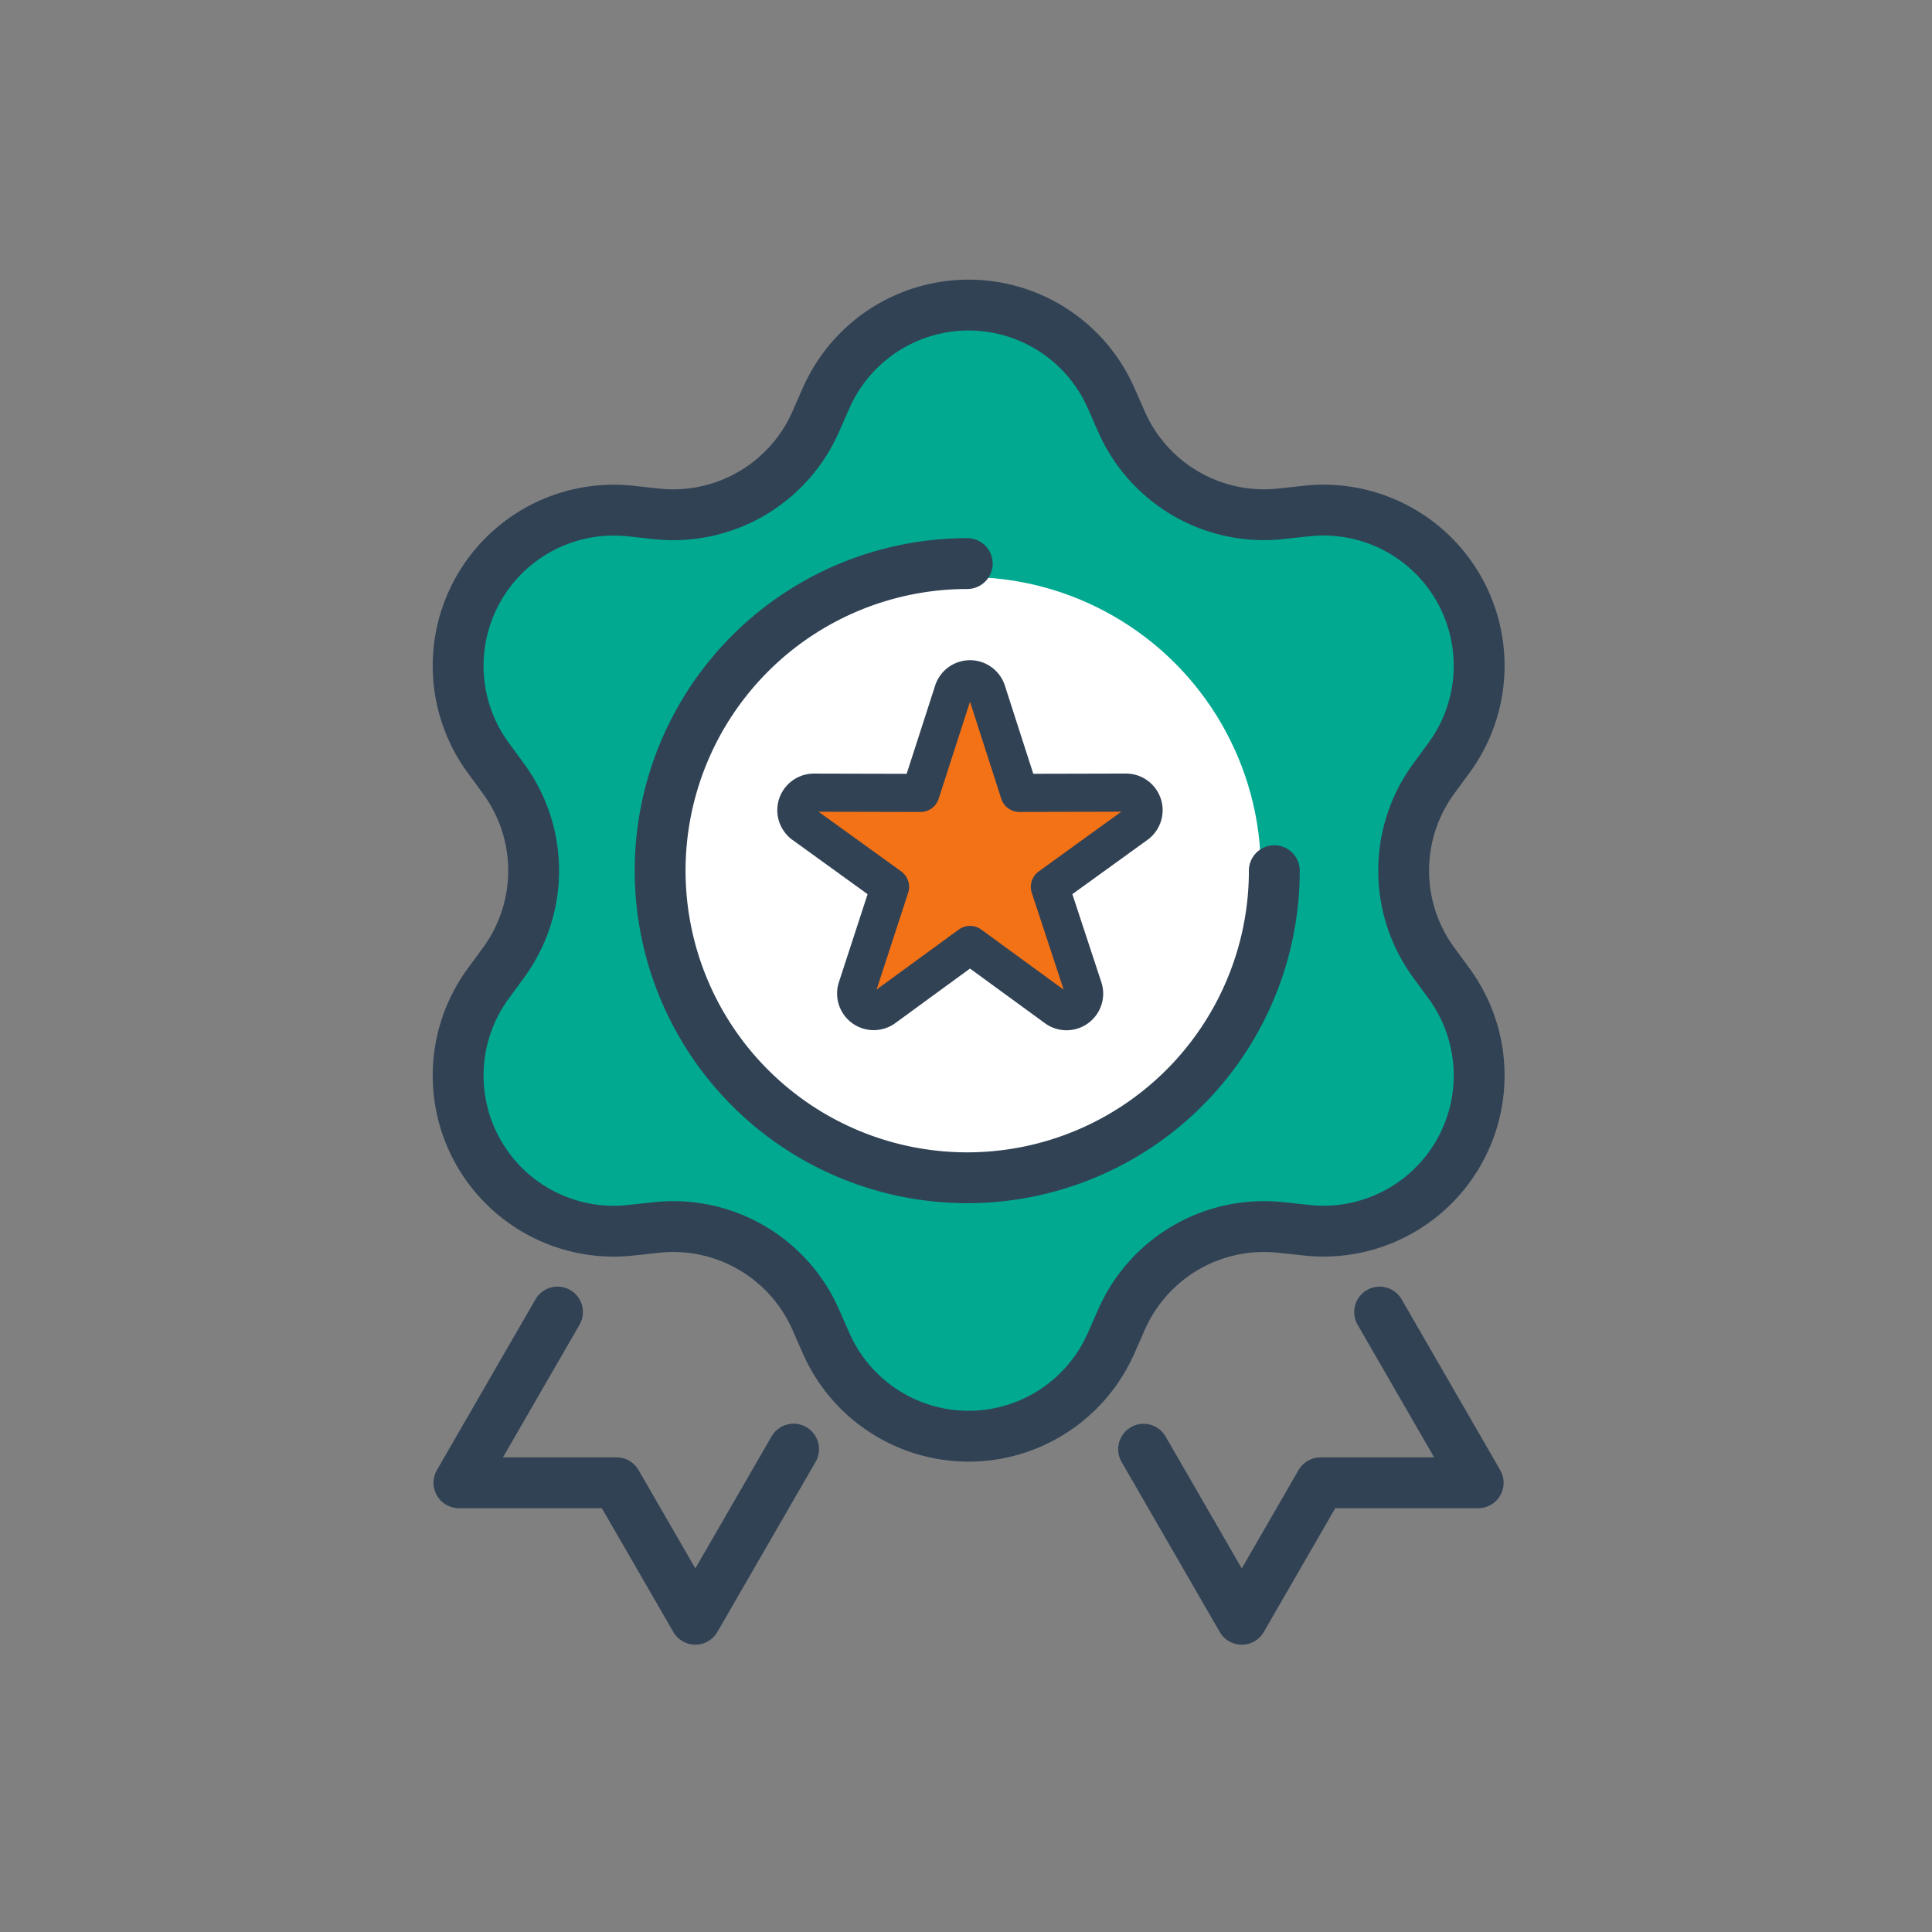 <svg xmlns="http://www.w3.org/2000/svg" width="76" height="76" viewBox="0 0 76 76">
  <rect x="0" y="0" width="76" height="76" fill="#808080" stroke="none"/>
  <g id="main_section02_icon09" transform="translate(-792 -993)">
    <g id="그룹_11" data-name="그룹 11" transform="translate(809.345 1004.346)">
      <path id="패스_25" data-name="패스 25" d="M97.444,128.553l3.877,6.716h-6.2l-3.1,5.369-3.862-6.689" transform="translate(-60.518 -88.286)" fill="none" stroke="#314255" stroke-linecap="round" stroke-linejoin="round" stroke-width="2"/>
      <path id="패스_26" data-name="패스 26" d="M5.863,128.549l-3.878,6.717h6.2l3.1,5.369,3.865-6.694" transform="translate(-1.277 -88.283)" fill="none" stroke="#314255" stroke-linecap="round" stroke-linejoin="round" stroke-width="2"/>
      <path id="패스_27" data-name="패스 27" d="M15.9,6.409l.415-.941a6.123,6.123,0,0,1,11.205,0l.415.941A6.123,6.123,0,0,0,34.2,10.026l1.022-.111a6.123,6.123,0,0,1,5.6,9.7l-.608.83a6.123,6.123,0,0,0,0,7.234l.608.83a6.123,6.123,0,0,1-5.6,9.7L34.2,38.1a6.123,6.123,0,0,0-6.265,3.617l-.415.941a6.123,6.123,0,0,1-11.205,0l-.415-.941A6.123,6.123,0,0,0,9.638,38.1l-1.022.111a6.123,6.123,0,0,1-5.6-9.7l.608-.83a6.123,6.123,0,0,0,0-7.234l-.608-.83a6.123,6.123,0,0,1,5.6-9.7l1.022.111A6.123,6.123,0,0,0,15.9,6.409" transform="translate(-1.16 -1.16)" fill="#00a990"/>
      <path id="패스_28" data-name="패스 28" d="M15.9,6.409l.415-.941a6.123,6.123,0,0,1,11.205,0l.415.941A6.123,6.123,0,0,0,34.2,10.026l1.022-.111a6.123,6.123,0,0,1,5.6,9.7l-.608.83a6.123,6.123,0,0,0,0,7.234l.608.83a6.123,6.123,0,0,1-5.6,9.7L34.2,38.1a6.123,6.123,0,0,0-6.265,3.617l-.415.941a6.123,6.123,0,0,1-11.205,0l-.415-.941A6.123,6.123,0,0,0,9.638,38.1l-1.022.111a6.123,6.123,0,0,1-5.6-9.7l.608-.83a6.123,6.123,0,0,0,0-7.234l-.608-.83a6.123,6.123,0,0,1,5.6-9.7l1.022.111A6.123,6.123,0,0,0,15.9,6.409Z" transform="translate(-1.16 -1.16)" fill="none" stroke="#314255" stroke-linecap="round" stroke-linejoin="round" stroke-width="2"/>
      <path id="패스_29" data-name="패스 29" d="M49.921,43.6A13.368,13.368,0,1,1,36.553,30.232,13.368,13.368,0,0,1,49.921,43.6" transform="translate(-15.851 -20.695)" fill="#fff"/>
      <circle id="타원_2" data-name="타원 2" cx="13.368" cy="13.368" r="13.368" transform="translate(7.334 9.537)" fill="none" stroke="#00a990" stroke-linecap="round" stroke-linejoin="round" stroke-width="3.631"/>
      <path id="패스_30" data-name="패스 30" d="M47.346,42.312a12.08,12.08,0,1,1-12.08-12.08" transform="translate(-14.563 -19.408)" fill="none" stroke="#314255" stroke-linecap="round" stroke-linejoin="round" stroke-width="2"/>
      <path id="패스_31" data-name="패스 31" d="M8.645,12.266,5.259,14.739A.691.691,0,0,1,4.2,13.966L5.5,9.981,2.1,7.525a.691.691,0,0,1,.406-1.25l4.193.01L7.988,2.293a.691.691,0,0,1,1.315,0l1.286,3.991,4.193-.01a.691.691,0,0,1,.406,1.25l-3.4,2.457L13.1,13.966a.691.691,0,0,1-1.064.773Z" transform="translate(12.167 13.56)" fill="#f47216"/>
      <path id="패스_32" data-name="패스 32" d="M8.645,12.266,5.259,14.739A.691.691,0,0,1,4.2,13.966L5.5,9.981,2.1,7.525a.691.691,0,0,1,.406-1.25l4.193.01L7.988,2.293a.691.691,0,0,1,1.315,0l1.286,3.991,4.193-.01a.691.691,0,0,1,.406,1.25l-3.4,2.457L13.1,13.966a.691.691,0,0,1-1.064.773Z" transform="translate(12.167 13.56)" fill="none" stroke="#314255" stroke-linecap="round" stroke-linejoin="round" stroke-width="1.5"/>
    </g>
    <rect id="사각형_3653" data-name="사각형 3653" width="76" height="76" transform="translate(792 993)" fill="#fff" opacity="0"/>
  </g>
</svg>
